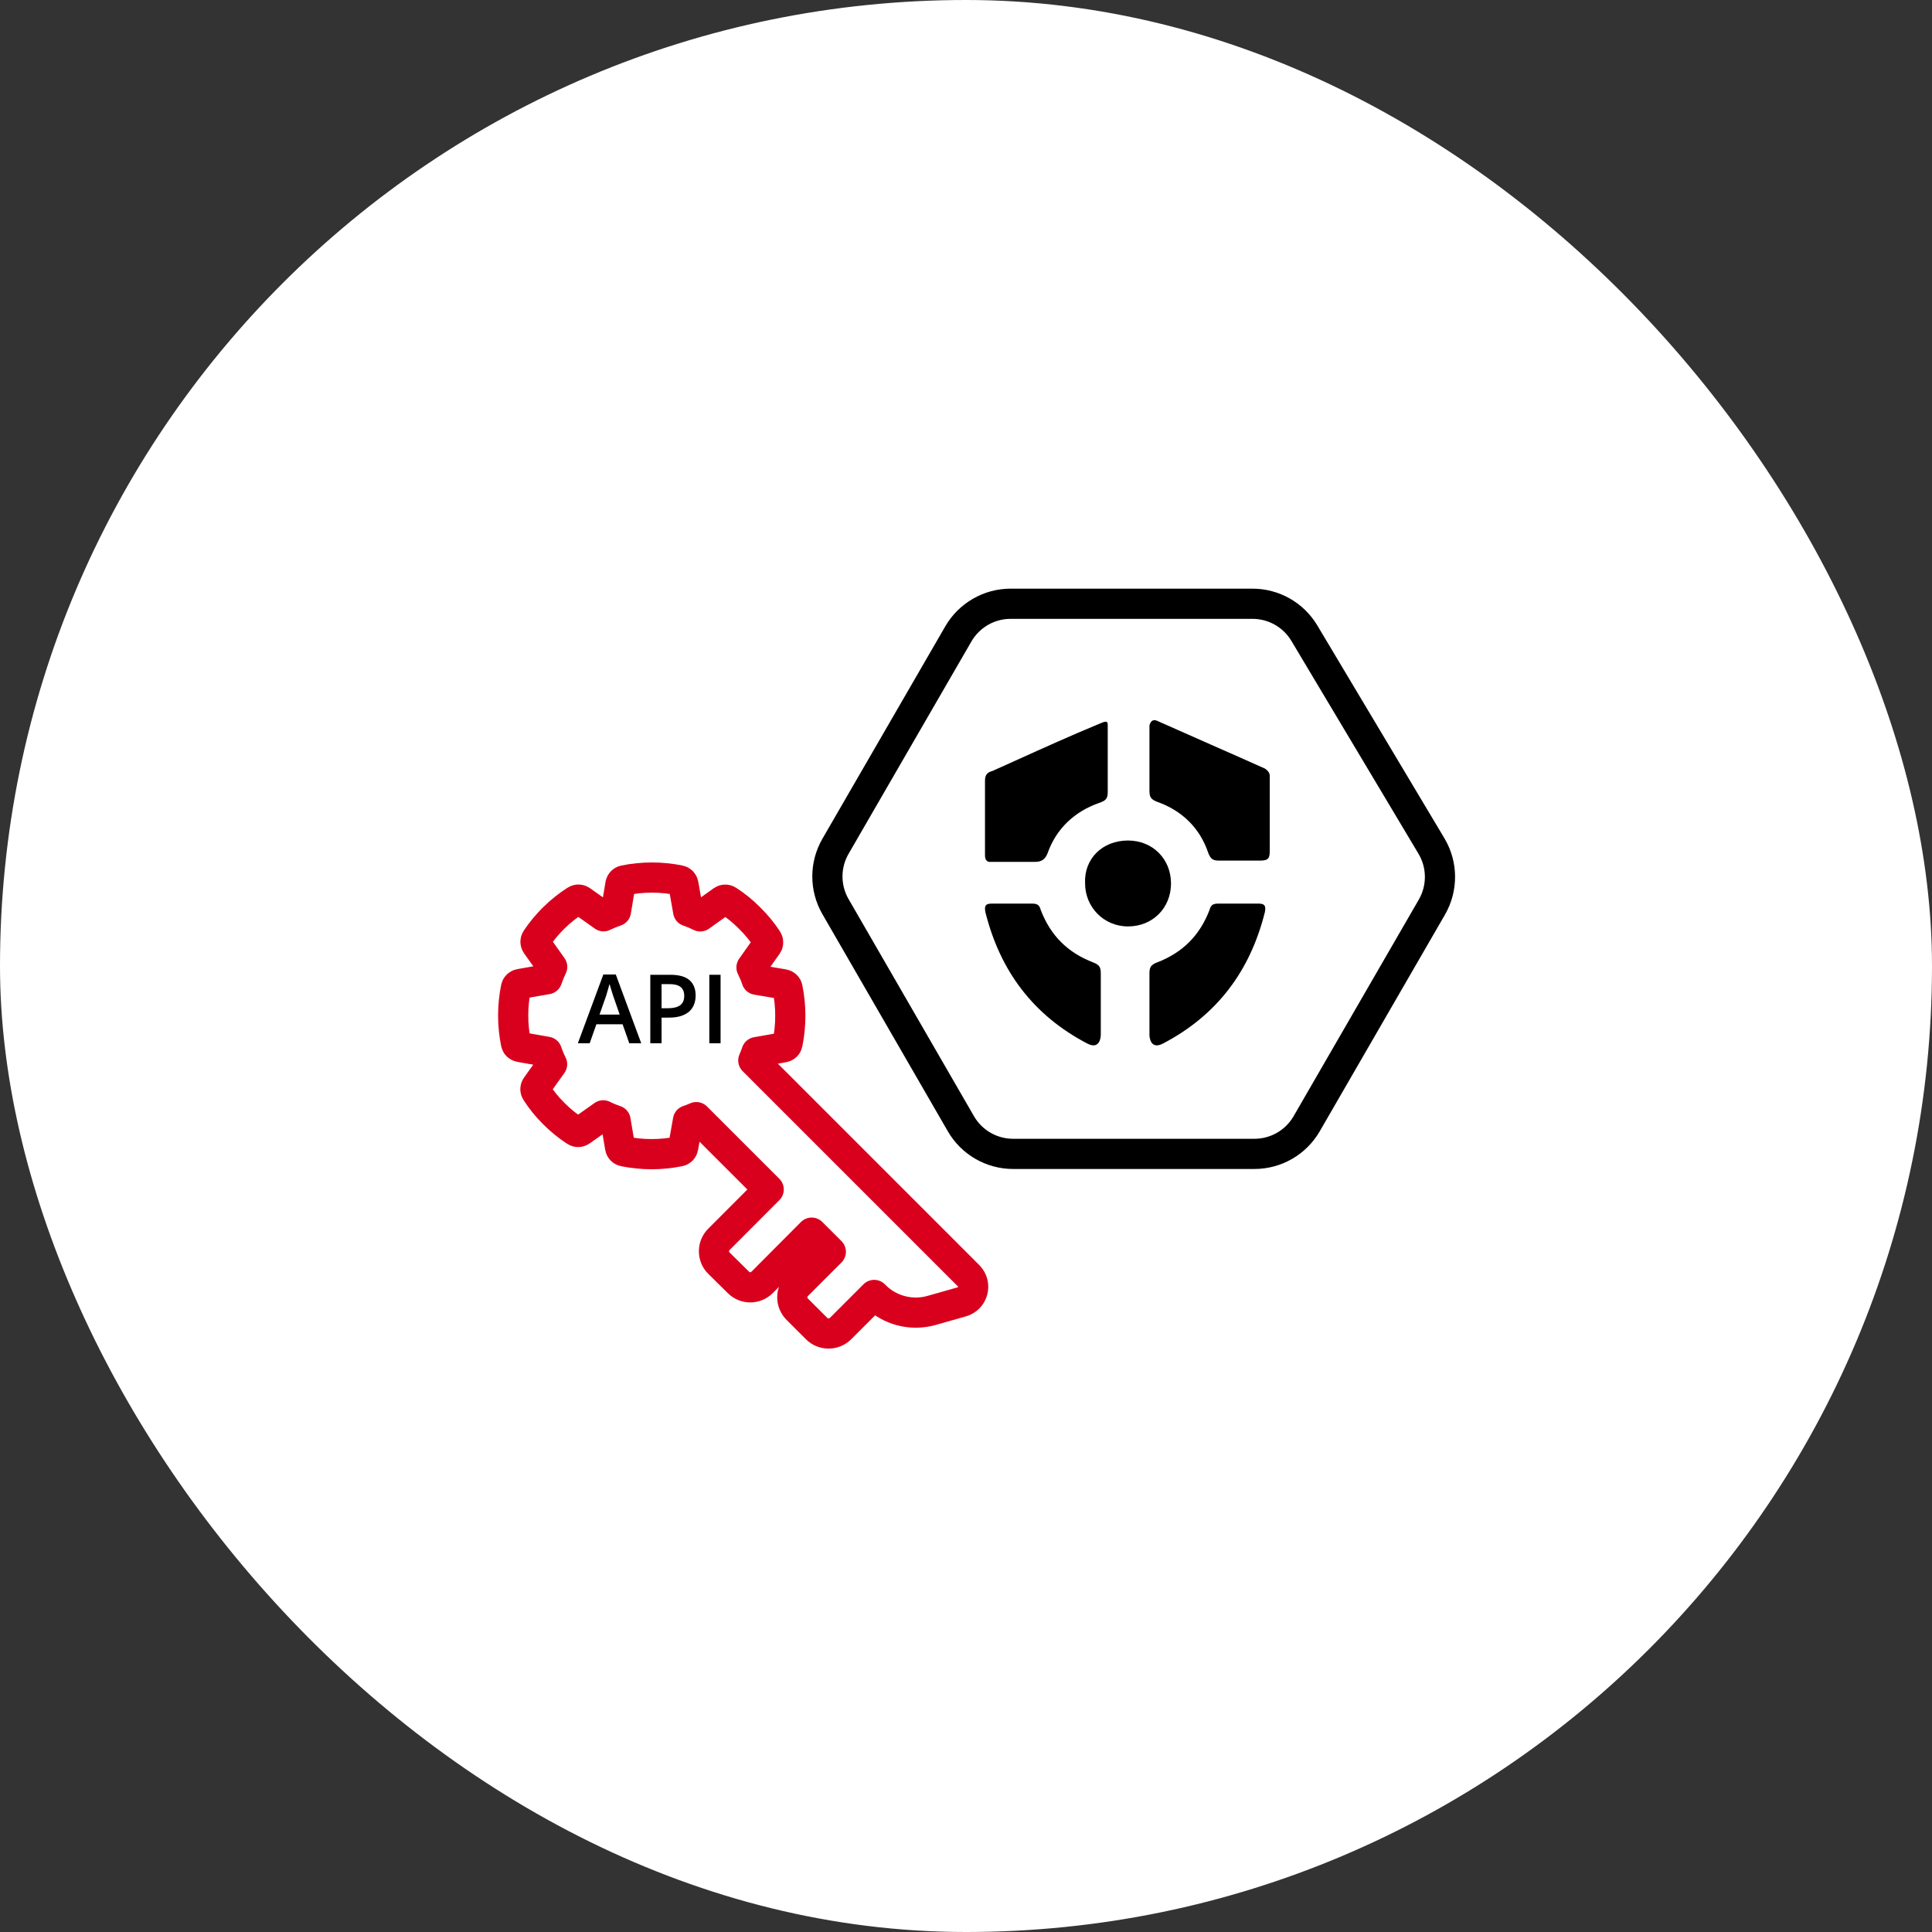 <svg xmlns="http://www.w3.org/2000/svg" width="64" height="64" viewBox="0 0 64 64" fill="none"><rect x="0" y="0" width="64" height="64" fill="#333333" stroke="none"/><rect width="64" height="64" rx="32" fill="white"></rect><path d="M31.747 20.998L27.678 28.032C27.319 28.651 27.319 29.414 27.677 30.034L31.83 37.224C32.187 37.843 32.847 38.224 33.562 38.224H41.554C42.269 38.224 42.929 37.843 43.286 37.224L47.433 30.05C47.796 29.422 47.79 28.647 47.418 28.024L43.208 20.974C42.847 20.37 42.195 20 41.491 20H33.478C32.764 20 32.105 20.381 31.747 20.998Z" stroke="black" stroke-linecap="round" stroke-linejoin="round"></path><path fill-rule="evenodd" clip-rule="evenodd" d="M42.062 25.703V28.183C42.062 28.427 42.022 28.509 41.737 28.509H40.395C40.192 28.509 40.111 28.468 40.029 28.265C39.745 27.411 39.135 26.841 38.321 26.557C38.118 26.475 38.077 26.394 38.077 26.191V24.035C38.077 24.035 38.118 23.791 38.321 23.873C38.911 24.137 39.511 24.401 40.111 24.666L40.111 24.666C40.71 24.93 41.31 25.194 41.9 25.459C42.022 25.54 42.062 25.621 42.062 25.703ZM36.695 23.996V26.232C36.695 26.436 36.654 26.517 36.41 26.598C35.597 26.883 34.987 27.452 34.703 28.265C34.621 28.469 34.499 28.55 34.296 28.55H32.751C32.629 28.509 32.629 28.387 32.629 28.306V25.866C32.629 25.663 32.71 25.582 32.873 25.541C33.153 25.416 33.43 25.29 33.707 25.165L33.707 25.165L33.707 25.165L33.707 25.165L33.707 25.165C34.595 24.764 35.471 24.368 36.37 23.996C36.39 23.988 36.41 23.979 36.429 23.971L36.429 23.971C36.572 23.91 36.695 23.857 36.695 23.996ZM38.321 31.885C38.118 31.966 38.077 32.047 38.077 32.251V34.284C38.077 34.284 38.077 34.802 38.525 34.569C40.314 33.633 41.412 32.169 41.9 30.218C41.94 30.014 41.9 29.933 41.696 29.933H40.355C40.192 29.933 40.111 29.974 40.07 30.136C39.745 30.99 39.175 31.559 38.321 31.885ZM36.465 32.251C36.465 32.047 36.425 31.966 36.221 31.885C35.368 31.559 34.798 30.99 34.473 30.136C34.432 29.974 34.351 29.933 34.188 29.933H32.846C32.643 29.933 32.603 30.014 32.643 30.218C33.131 32.169 34.229 33.633 36.018 34.569C36.465 34.802 36.465 34.284 36.465 34.284V32.251ZM38.791 29.266C38.791 28.453 38.181 27.843 37.368 27.843C36.514 27.843 35.904 28.453 35.945 29.266C35.945 30.039 36.555 30.689 37.368 30.689C38.181 30.689 38.791 30.079 38.791 29.266Z" fill="black"></path><path d="M27.449 44.174C27.302 44.175 27.161 44.118 27.057 44.016L26.411 43.371C26.359 43.319 26.317 43.258 26.289 43.19C26.26 43.121 26.246 43.048 26.246 42.975C26.246 42.901 26.26 42.828 26.289 42.76C26.317 42.692 26.359 42.63 26.411 42.578L27.522 41.467L26.887 40.833L25.246 42.481C25.195 42.533 25.134 42.574 25.066 42.602C24.999 42.63 24.927 42.645 24.854 42.645C24.781 42.645 24.709 42.63 24.641 42.602C24.574 42.574 24.512 42.533 24.461 42.481L23.817 41.846C23.764 41.795 23.723 41.733 23.694 41.665C23.666 41.597 23.651 41.524 23.651 41.45C23.651 41.376 23.666 41.303 23.694 41.235C23.723 41.167 23.764 41.105 23.817 41.053L25.464 39.403L23.066 37.006C22.977 37.045 22.884 37.082 22.79 37.114L22.631 38.012C22.626 38.043 22.611 38.072 22.589 38.095C22.566 38.118 22.538 38.134 22.506 38.14C21.899 38.264 21.273 38.264 20.666 38.14C20.634 38.133 20.606 38.118 20.584 38.095C20.562 38.072 20.547 38.043 20.542 38.012L20.391 37.117C20.252 37.069 20.115 37.013 19.983 36.947L19.241 37.472C19.215 37.49 19.184 37.499 19.152 37.499C19.12 37.499 19.089 37.49 19.063 37.472C18.803 37.303 18.562 37.107 18.344 36.887C18.125 36.67 17.929 36.429 17.762 36.169C17.744 36.143 17.735 36.112 17.735 36.081C17.735 36.049 17.744 36.018 17.762 35.992L18.289 35.254C18.222 35.12 18.165 34.983 18.117 34.841L17.221 34.683C17.189 34.677 17.16 34.662 17.137 34.64C17.114 34.618 17.099 34.589 17.092 34.557C16.969 33.952 16.969 33.327 17.092 32.722C17.099 32.69 17.114 32.661 17.138 32.639C17.161 32.616 17.191 32.601 17.222 32.596L18.124 32.438C18.172 32.298 18.228 32.161 18.292 32.028L17.765 31.286C17.747 31.259 17.738 31.229 17.738 31.197C17.738 31.165 17.747 31.134 17.765 31.108C18.108 30.595 18.553 30.159 19.072 29.826C19.099 29.808 19.13 29.799 19.161 29.799C19.193 29.799 19.224 29.808 19.25 29.826L19.993 30.353C20.126 30.288 20.263 30.232 20.404 30.184L20.554 29.283C20.561 29.254 20.576 29.226 20.598 29.205C20.619 29.184 20.647 29.169 20.677 29.163C21.283 29.039 21.908 29.039 22.514 29.163C22.545 29.169 22.573 29.185 22.596 29.208C22.618 29.231 22.632 29.26 22.638 29.291L22.796 30.188C22.934 30.235 23.068 30.291 23.198 30.356L23.936 29.829C23.962 29.811 23.993 29.801 24.025 29.801C24.057 29.801 24.088 29.811 24.115 29.829C24.374 29.997 24.614 30.192 24.83 30.411C25.052 30.628 25.249 30.868 25.419 31.127C25.437 31.153 25.446 31.184 25.446 31.216C25.446 31.247 25.437 31.279 25.419 31.305L24.894 32.047C24.96 32.179 25.017 32.315 25.064 32.455L25.959 32.606C25.99 32.611 26.019 32.626 26.042 32.648C26.065 32.67 26.081 32.698 26.087 32.73C26.211 33.337 26.211 33.963 26.087 34.57C26.081 34.601 26.065 34.63 26.042 34.652C26.019 34.674 25.99 34.688 25.959 34.694L25.062 34.852C25.03 34.946 24.994 35.038 24.954 35.129L32.094 42.269C32.156 42.333 32.2 42.413 32.222 42.499C32.244 42.585 32.243 42.676 32.22 42.762C32.197 42.848 32.152 42.927 32.089 42.991C32.026 43.054 31.949 43.101 31.863 43.125L30.854 43.411C30.527 43.503 30.181 43.506 29.852 43.42C29.523 43.334 29.223 43.163 28.983 42.922L28.958 42.897L27.847 44.008C27.795 44.06 27.733 44.102 27.665 44.131C27.596 44.16 27.523 44.174 27.449 44.174Z" stroke="#D9001D" stroke-linecap="round" stroke-linejoin="round"></path><path d="M23.497 34.56V32.291H23.87V34.56H23.497Z" fill="black"></path><path d="M22.202 32.291C22.494 32.291 22.708 32.351 22.843 32.471C22.977 32.591 23.044 32.759 23.044 32.975C23.044 33.074 23.029 33.167 22.998 33.257C22.968 33.344 22.918 33.422 22.849 33.491C22.779 33.558 22.688 33.611 22.574 33.651C22.461 33.69 22.322 33.71 22.157 33.71H21.915V34.56H21.542V32.291H22.202ZM22.177 32.6H21.915V33.399H22.118C22.235 33.399 22.334 33.386 22.416 33.359C22.498 33.331 22.56 33.287 22.602 33.227C22.645 33.167 22.666 33.088 22.666 32.989C22.666 32.858 22.626 32.76 22.546 32.696C22.468 32.632 22.344 32.6 22.177 32.6Z" fill="black"></path><path d="M20.846 34.56L20.624 33.93H19.756L19.534 34.56H19.142L19.986 32.282H20.399L21.242 34.56H20.846ZM20.528 33.61L20.312 32.989C20.304 32.963 20.292 32.925 20.276 32.876C20.261 32.827 20.245 32.776 20.23 32.726C20.214 32.674 20.201 32.63 20.191 32.595C20.18 32.638 20.168 32.685 20.152 32.738C20.137 32.79 20.123 32.838 20.109 32.884C20.095 32.929 20.085 32.965 20.078 32.989L19.86 33.61H20.528Z" fill="black"></path></svg>